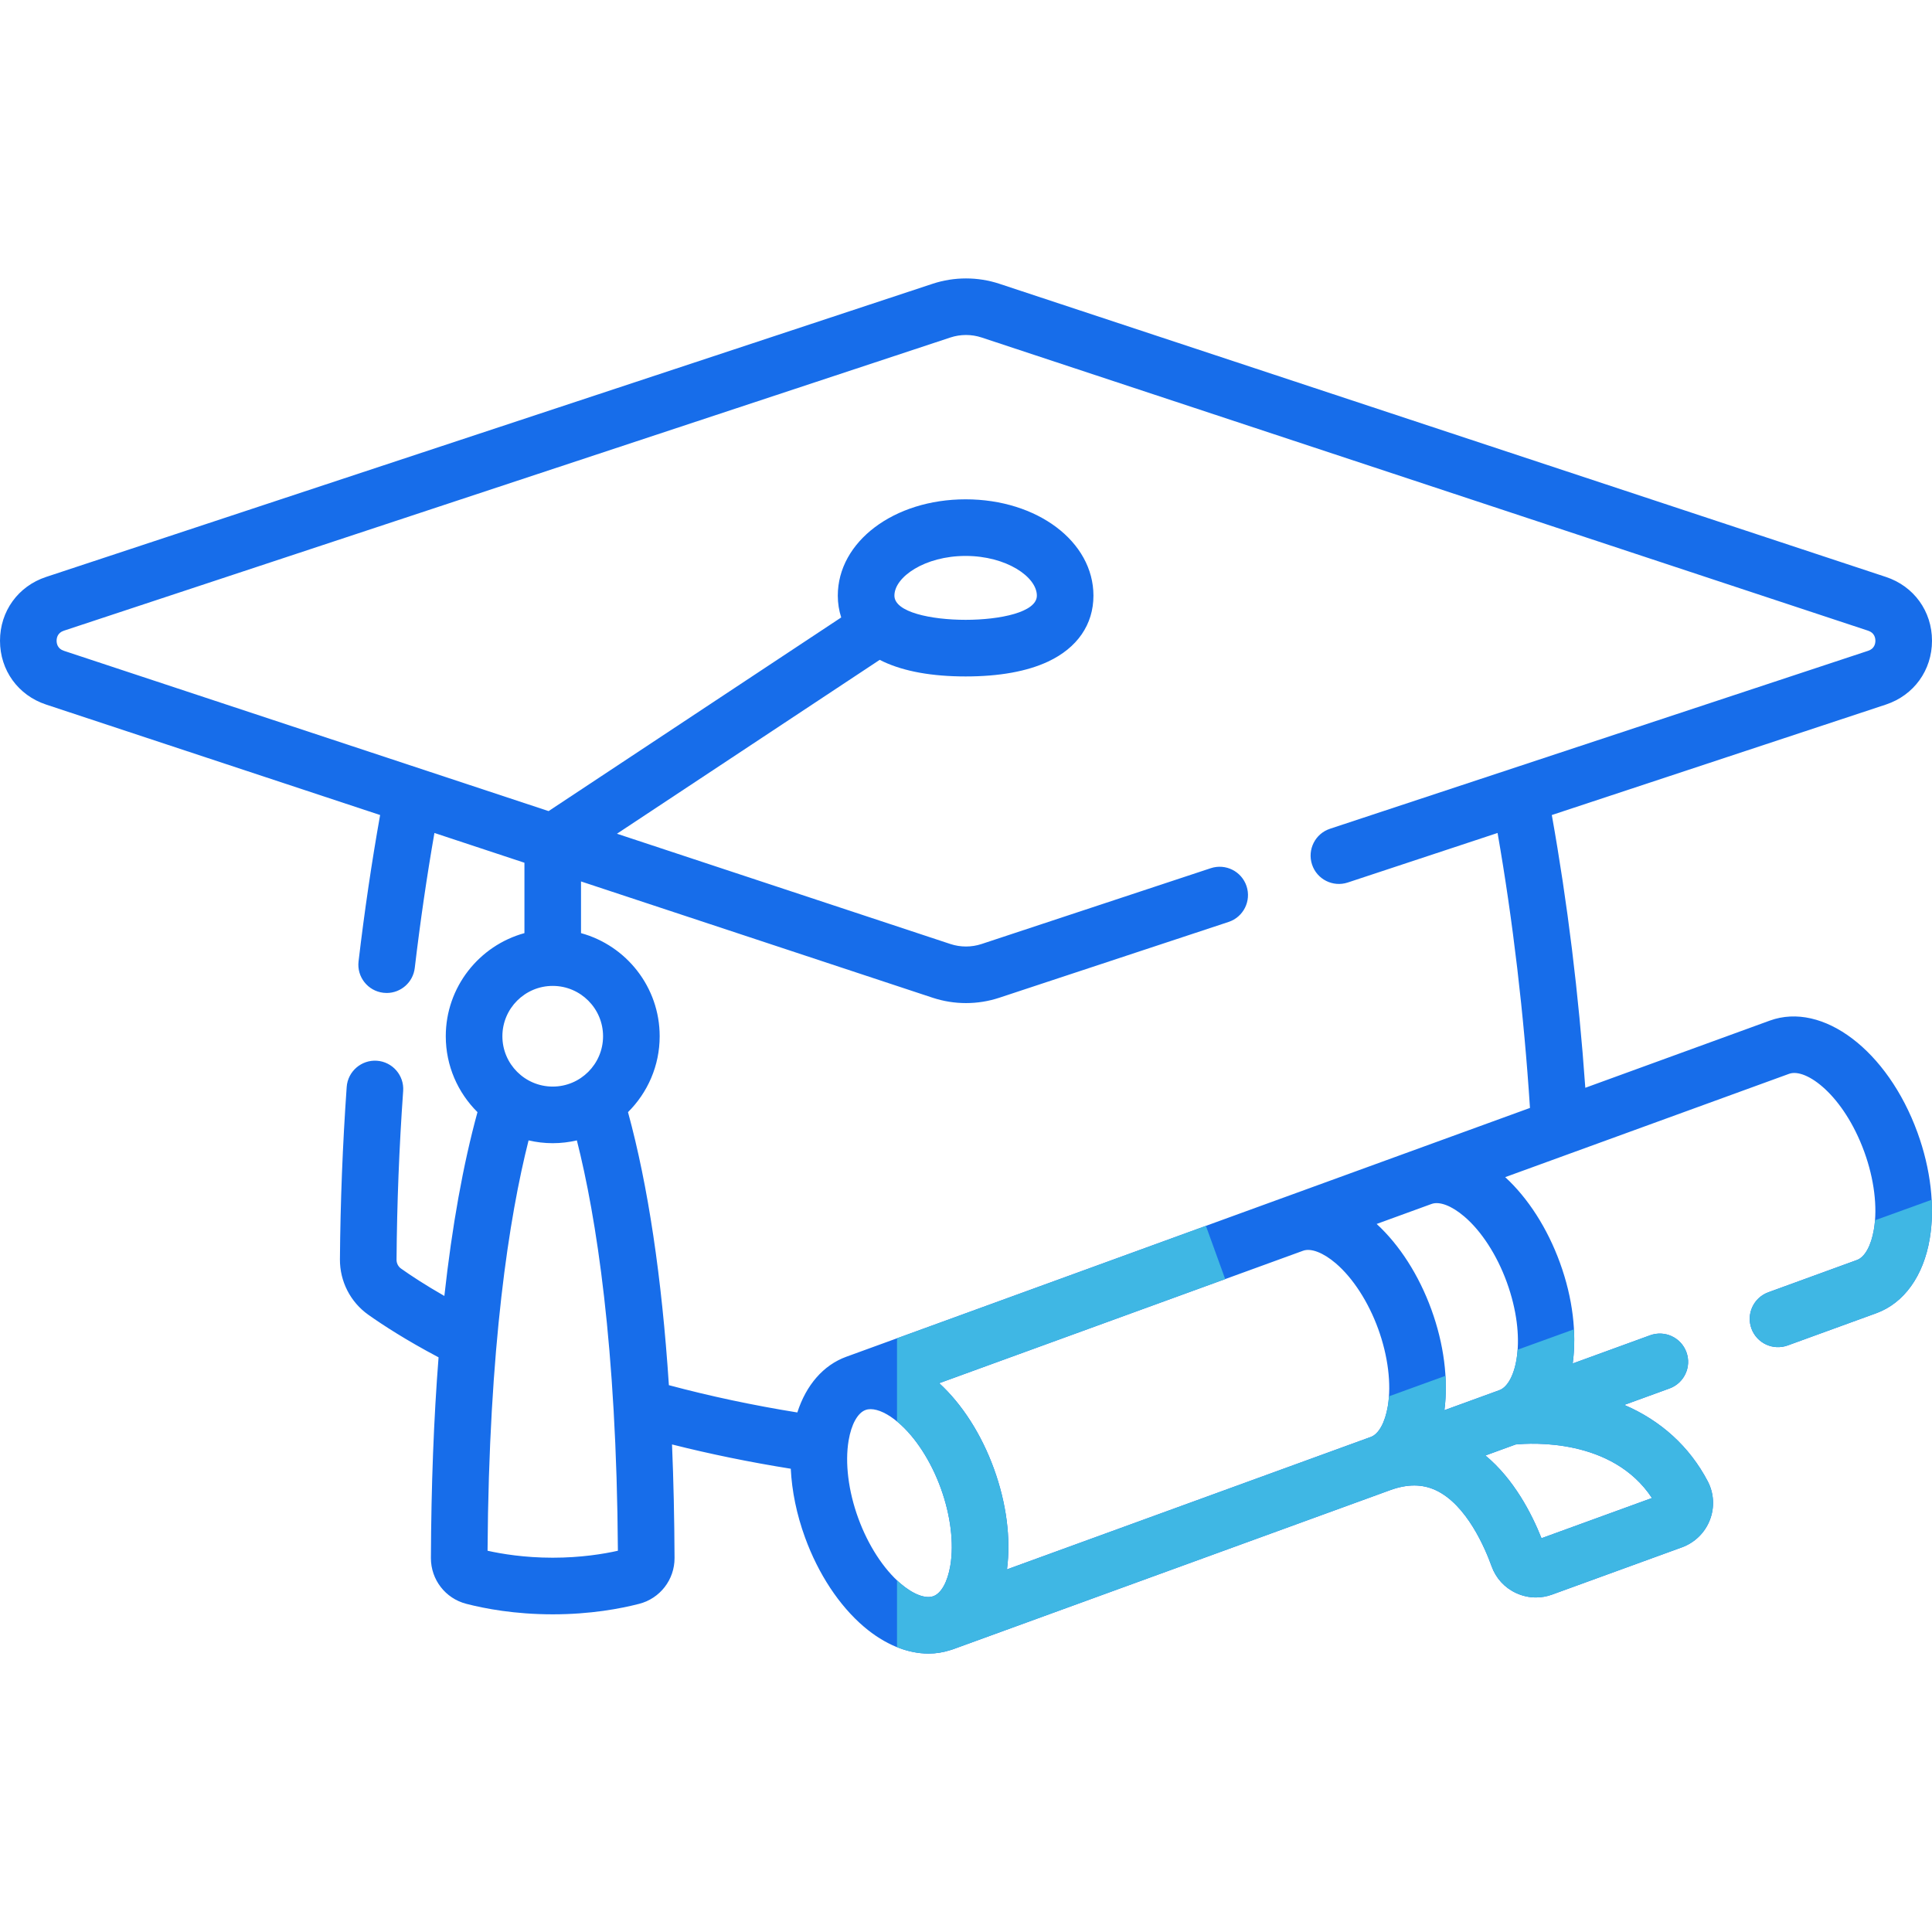<svg width="56" height="56" viewBox="0 0 56 56" fill="none" xmlns="http://www.w3.org/2000/svg">
<g clip-path="url(#clip0)">
<path d="M51.298 29.583L45.951 31.53C45.76 28.818 45.434 26.165 44.98 23.624L54.664 20.422C55.475 20.153 56 19.427 56 18.572C56 17.717 55.475 16.991 54.664 16.723L28.966 8.225C28.343 8.019 27.657 8.019 27.034 8.225L1.336 16.723C0.525 16.991 0 17.717 0 18.573C0 19.428 0.525 20.154 1.336 20.422L11.018 23.624C10.774 24.992 10.564 26.416 10.393 27.865C10.339 28.315 10.661 28.723 11.111 28.776C11.144 28.78 11.176 28.782 11.208 28.782C11.618 28.782 11.973 28.475 12.022 28.057C12.18 26.722 12.371 25.41 12.592 24.144L15.201 25.007V27.047C13.889 27.408 12.921 28.611 12.921 30.036C12.921 30.895 13.273 31.674 13.84 32.236C13.424 33.755 13.104 35.535 12.88 37.564C12.32 37.244 11.903 36.968 11.624 36.77C11.542 36.712 11.493 36.616 11.494 36.513C11.506 34.893 11.57 33.248 11.686 31.622C11.718 31.171 11.377 30.778 10.925 30.746C10.475 30.715 10.081 31.055 10.049 31.506C9.932 33.166 9.866 34.847 9.853 36.501C9.849 37.14 10.156 37.741 10.676 38.109C11.087 38.4 11.765 38.843 12.712 39.343C12.573 41.119 12.499 43.06 12.49 45.159C12.488 45.785 12.909 46.332 13.517 46.488C14.054 46.627 14.925 46.792 16.021 46.792C17.117 46.792 17.988 46.627 18.526 46.488C19.133 46.332 19.555 45.785 19.552 45.159C19.547 44.015 19.523 42.918 19.479 41.868C20.588 42.148 21.74 42.383 22.921 42.572C22.952 43.217 23.091 43.897 23.334 44.564C23.719 45.622 24.325 46.541 25.041 47.151C25.641 47.663 26.296 47.93 26.915 47.93C27.131 47.93 27.342 47.895 27.545 47.83C27.568 47.824 27.592 47.816 27.615 47.808L40.294 43.193C40.294 43.193 40.294 43.193 40.294 43.193L40.297 43.192C40.795 43.011 41.227 43.013 41.619 43.196C42.513 43.615 43.047 44.877 43.235 45.4C43.359 45.744 43.609 46.019 43.94 46.173C44.125 46.26 44.322 46.303 44.519 46.303C44.677 46.303 44.836 46.276 44.988 46.22L48.753 44.85C49.125 44.714 49.42 44.425 49.562 44.056C49.704 43.689 49.681 43.28 49.499 42.934C48.971 41.93 48.146 41.18 47.081 40.722L48.392 40.245C48.817 40.09 49.037 39.62 48.882 39.194C48.727 38.768 48.256 38.549 47.83 38.704L45.586 39.521C45.704 38.653 45.592 37.634 45.215 36.599C44.852 35.602 44.292 34.729 43.629 34.12L51.859 31.125C52.347 30.947 53.438 31.741 54.038 33.388C54.323 34.172 54.425 34.991 54.316 35.635C54.237 36.107 54.053 36.439 53.824 36.522L51.257 37.457C50.831 37.612 50.611 38.082 50.766 38.508C50.921 38.934 51.391 39.153 51.818 38.998L54.385 38.064C55.188 37.772 55.753 36.986 55.934 35.907C56.09 34.979 55.964 33.885 55.579 32.827C54.714 30.45 52.834 29.025 51.298 29.583ZM16.021 28.577C16.826 28.577 17.48 29.231 17.48 30.036C17.48 30.841 16.826 31.495 16.021 31.495C15.216 31.495 14.562 30.841 14.562 30.036C14.562 29.231 15.216 28.577 16.021 28.577ZM16.021 45.151C15.204 45.151 14.54 45.04 14.132 44.949C14.17 38.998 14.762 35.267 15.321 33.055C15.546 33.107 15.78 33.136 16.021 33.136C16.262 33.136 16.496 33.107 16.721 33.055C17.28 35.264 17.872 38.996 17.91 44.949C17.502 45.041 16.838 45.151 16.021 45.151ZM18.203 32.236C18.769 31.674 19.121 30.895 19.121 30.036C19.121 28.611 18.154 27.408 16.841 27.047V25.549L27.034 28.92C27.346 29.023 27.673 29.075 28 29.075C28.327 29.075 28.654 29.023 28.965 28.92L35.611 26.723C36.041 26.581 36.274 26.117 36.132 25.686C35.989 25.256 35.526 25.023 35.095 25.165L28.45 27.363C28.16 27.459 27.84 27.459 27.549 27.363L17.883 24.166L25.499 19.126C25.533 19.143 25.567 19.161 25.602 19.177C26.211 19.462 27.014 19.607 27.989 19.607C28.964 19.607 29.767 19.462 30.377 19.177C31.226 18.78 31.694 18.101 31.694 17.265C31.694 15.7 30.067 14.473 27.989 14.473C25.912 14.473 24.284 15.7 24.284 17.265C24.284 17.488 24.319 17.699 24.383 17.897L15.901 23.51L1.852 18.864C1.668 18.804 1.641 18.655 1.641 18.573C1.641 18.49 1.668 18.341 1.852 18.281L27.549 9.782C27.84 9.686 28.16 9.686 28.451 9.782L54.148 18.281C54.332 18.341 54.359 18.49 54.359 18.573C54.359 18.655 54.332 18.804 54.148 18.864L38.551 24.022C38.121 24.164 37.888 24.628 38.03 25.059C38.172 25.489 38.636 25.722 39.066 25.58L43.408 24.144C43.851 26.68 44.173 29.415 44.347 32.114C44.347 32.114 37.208 34.712 37.208 34.712C37.207 34.712 37.207 34.712 37.207 34.712L24.528 39.327C24.527 39.328 24.526 39.328 24.525 39.328C23.865 39.57 23.367 40.145 23.111 40.941C21.826 40.734 20.578 40.468 19.388 40.15C19.182 37.02 18.786 34.37 18.203 32.236ZM25.925 17.265C25.925 16.722 26.808 16.114 27.989 16.114C29.171 16.114 30.054 16.722 30.054 17.265C30.054 17.747 28.983 17.966 27.989 17.966C26.995 17.966 25.925 17.747 25.925 17.265ZM38.717 36.617C39.213 37.041 39.662 37.733 39.947 38.517C40.232 39.301 40.334 40.12 40.226 40.764C40.146 41.236 39.962 41.568 39.733 41.651L29.188 45.489C29.305 44.597 29.172 43.568 28.809 42.571C28.447 41.574 27.887 40.7 27.224 40.092L37.769 36.254C37.997 36.17 38.352 36.306 38.717 36.617ZM24.876 44.003C24.59 43.219 24.489 42.4 24.597 41.757C24.676 41.284 24.86 40.952 25.089 40.869C25.089 40.869 25.089 40.869 25.089 40.869L25.09 40.869C25.134 40.853 25.183 40.845 25.236 40.845C25.456 40.845 25.744 40.981 26.037 41.232C26.534 41.655 26.982 42.348 27.268 43.132C27.553 43.916 27.655 44.735 27.546 45.378C27.467 45.851 27.283 46.183 27.054 46.266C26.825 46.349 26.471 46.214 26.106 45.903C25.61 45.48 25.161 44.787 24.876 44.003ZM47.883 43.421L44.681 44.586C44.396 43.869 43.881 42.872 43.056 42.188L43.931 41.869C44.378 41.825 46.737 41.682 47.883 43.421ZM42.443 35.261C42.94 35.684 43.388 36.377 43.674 37.161C44.273 38.808 43.948 40.117 43.46 40.295L41.867 40.875C41.984 39.982 41.852 38.953 41.489 37.956C41.126 36.959 40.566 36.086 39.903 35.477L41.495 34.897C41.725 34.814 42.079 34.95 42.443 35.261Z" fill="#176DEA"/>
<path fill-rule="evenodd" clip-rule="evenodd" d="M34.954 35.532L26 38.791V41.201C26.012 41.211 26.025 41.221 26.037 41.232C26.534 41.655 26.982 42.348 27.268 43.132C27.553 43.916 27.655 44.735 27.546 45.378C27.467 45.851 27.283 46.183 27.054 46.266C26.825 46.349 26.471 46.214 26.106 45.903C26.07 45.872 26.035 45.841 26 45.808V47.744C26.307 47.867 26.615 47.93 26.915 47.93C27.131 47.93 27.342 47.895 27.545 47.83C27.568 47.824 27.592 47.816 27.615 47.808L40.294 43.193L40.297 43.192C40.795 43.011 41.227 43.013 41.619 43.196C42.513 43.615 43.047 44.877 43.235 45.4C43.359 45.744 43.609 46.019 43.94 46.173C44.125 46.26 44.322 46.303 44.519 46.303C44.677 46.303 44.836 46.276 44.988 46.22L48.753 44.85C49.125 44.714 49.42 44.425 49.562 44.056C49.704 43.689 49.681 43.28 49.499 42.934C48.971 41.93 48.146 41.18 47.081 40.722L48.392 40.245C48.817 40.09 49.037 39.62 48.882 39.194C48.727 38.768 48.256 38.549 47.83 38.704L45.586 39.521C45.628 39.208 45.641 38.876 45.622 38.531L43.989 39.122C43.944 39.764 43.726 40.197 43.46 40.295L41.867 40.875C41.909 40.558 41.919 40.223 41.898 39.879L40.26 40.473C40.253 40.573 40.242 40.67 40.226 40.764C40.146 41.236 39.962 41.568 39.733 41.651L29.188 45.489C29.305 44.597 29.172 43.568 28.809 42.571C28.447 41.574 27.887 40.7 27.224 40.092L35.513 37.075L34.954 35.532ZM54.348 35.37C54.341 35.461 54.331 35.549 54.316 35.635C54.237 36.107 54.053 36.439 53.824 36.522L51.257 37.457C50.831 37.612 50.611 38.082 50.766 38.508C50.921 38.934 51.391 39.153 51.818 38.998L54.385 38.064C55.188 37.772 55.753 36.986 55.934 35.907C55.994 35.55 56.013 35.169 55.991 34.776L54.348 35.37ZM44.681 44.586L47.883 43.421C46.737 41.682 44.378 41.825 43.931 41.869L43.056 42.188C43.881 42.872 44.396 43.869 44.681 44.586Z" fill="#3FB7E4"/>
</g>
<defs>
<clipPath id="clip0">
<rect width="56" height="56" fill="white"/>
</clipPath>
</defs>
</svg>
